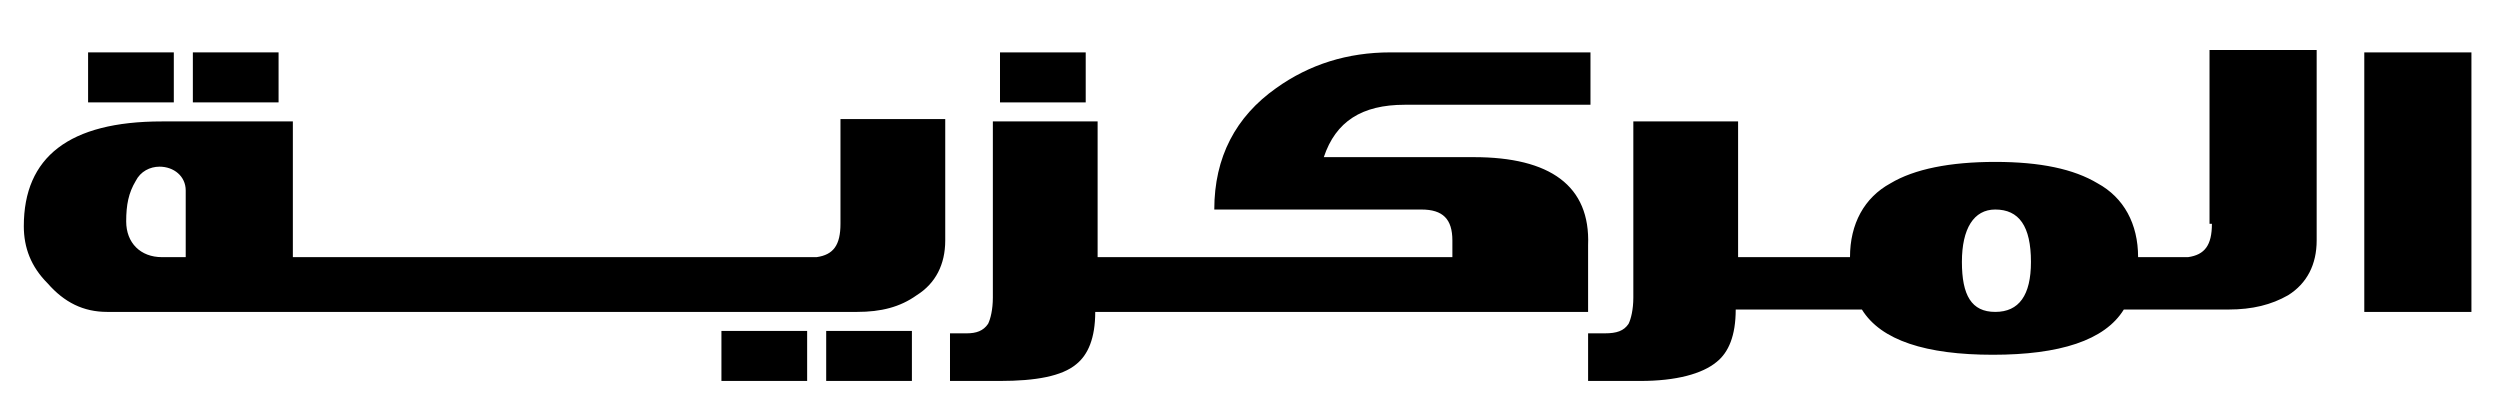<?xml version="1.0" encoding="utf-8"?>
<!-- Generator: Adobe Illustrator 19.2.1, SVG Export Plug-In . SVG Version: 6.00 Build 0)  -->
<svg version="1.1" id="Layer_1" xmlns="http://www.w3.org/2000/svg" xmlns:xlink="http://www.w3.org/1999/xlink" x="0px" y="0px"
	 viewBox="0 0 105 17.5" style="enable-background:new 0 0 105 17.5;" xml:space="preserve">
<g>
	<g>
		<g>
			<rect x="3.7" y="2.2" width="3.6" height="2.1"/>
			<rect x="8.1" y="2.2" width="3.6" height="2.1"/>
		</g>
		<path d="M34.7,16h3.6v-2.1h-3.6V16z M39.8,5h-4.5v4.4c0,0.9-0.3,1.3-1,1.4H12.3V5.1H6.8C2.9,5.1,1,6.6,1,9.5c0,0.9,0.3,1.7,1,2.4
			c0.7,0.8,1.5,1.2,2.5,1.2H36c1,0,1.8-0.2,2.5-0.7c0.8-0.5,1.2-1.3,1.2-2.3V5z M7.8,10.8h-1c-0.9,0-1.5-0.6-1.5-1.5
			c0-0.7,0.1-1.2,0.4-1.7C5.9,7.2,6.3,7,6.7,7c0.6,0,1.1,0.4,1.1,1V10.8z M30.3,16h3.6v-2.1h-3.6V16z M45.6,2.2h-3.6v2.1h3.6V2.2z
			 M61.9,6.6h-6.3c0.5-1.5,1.6-2.2,3.4-2.2h7.8V2.2h-8.4c-1.8,0-3.4,0.5-4.8,1.5c-1.7,1.2-2.6,2.9-2.6,5.1h8.7
			c0.9,0,1.3,0.4,1.3,1.3v0.7H46.1V5.1h-4.4v7.4c0,0.5-0.1,0.9-0.2,1.1c-0.2,0.3-0.5,0.4-0.9,0.4c-0.2,0-0.5,0-0.7,0V16H42
			c1.5,0,2.6-0.2,3.2-0.7c0.5-0.4,0.8-1.1,0.8-2.2h20.7v-2.8C66.8,7.8,65.1,6.6,61.9,6.6z M92.9,9.4c0,0.9-0.3,1.3-1,1.4h-2.1
			c0-1.4-0.6-2.5-1.7-3.1c-1-0.6-2.4-0.9-4.3-0.9c-1.9,0-3.4,0.3-4.4,0.9c-1.1,0.6-1.7,1.7-1.7,3.1h-4.7V5.1h-4.4v7.4
			c0,0.5-0.1,0.9-0.2,1.1c-0.2,0.3-0.5,0.4-1,0.4h-0.7V16c0.8,0,1.5,0,2.2,0c1.5,0,2.6-0.3,3.2-0.8c0.5-0.4,0.8-1.1,0.8-2.2h5.3
			c0.8,1.3,2.7,1.9,5.5,1.9c2.8,0,4.7-0.6,5.5-1.9h4.4c1,0,1.8-0.2,2.5-0.6c0.8-0.5,1.2-1.3,1.2-2.3v-8h-4.5V9.4z M83.8,13.1
			c-1,0-1.4-0.7-1.4-2.1c0-1.4,0.5-2.2,1.4-2.2c1,0,1.5,0.7,1.5,2.2C85.3,12.4,84.8,13.1,83.8,13.1z M99.3,2.2v10.9h4.5V2.2H99.3z"
			/>
	</g>
</g>
</svg>

